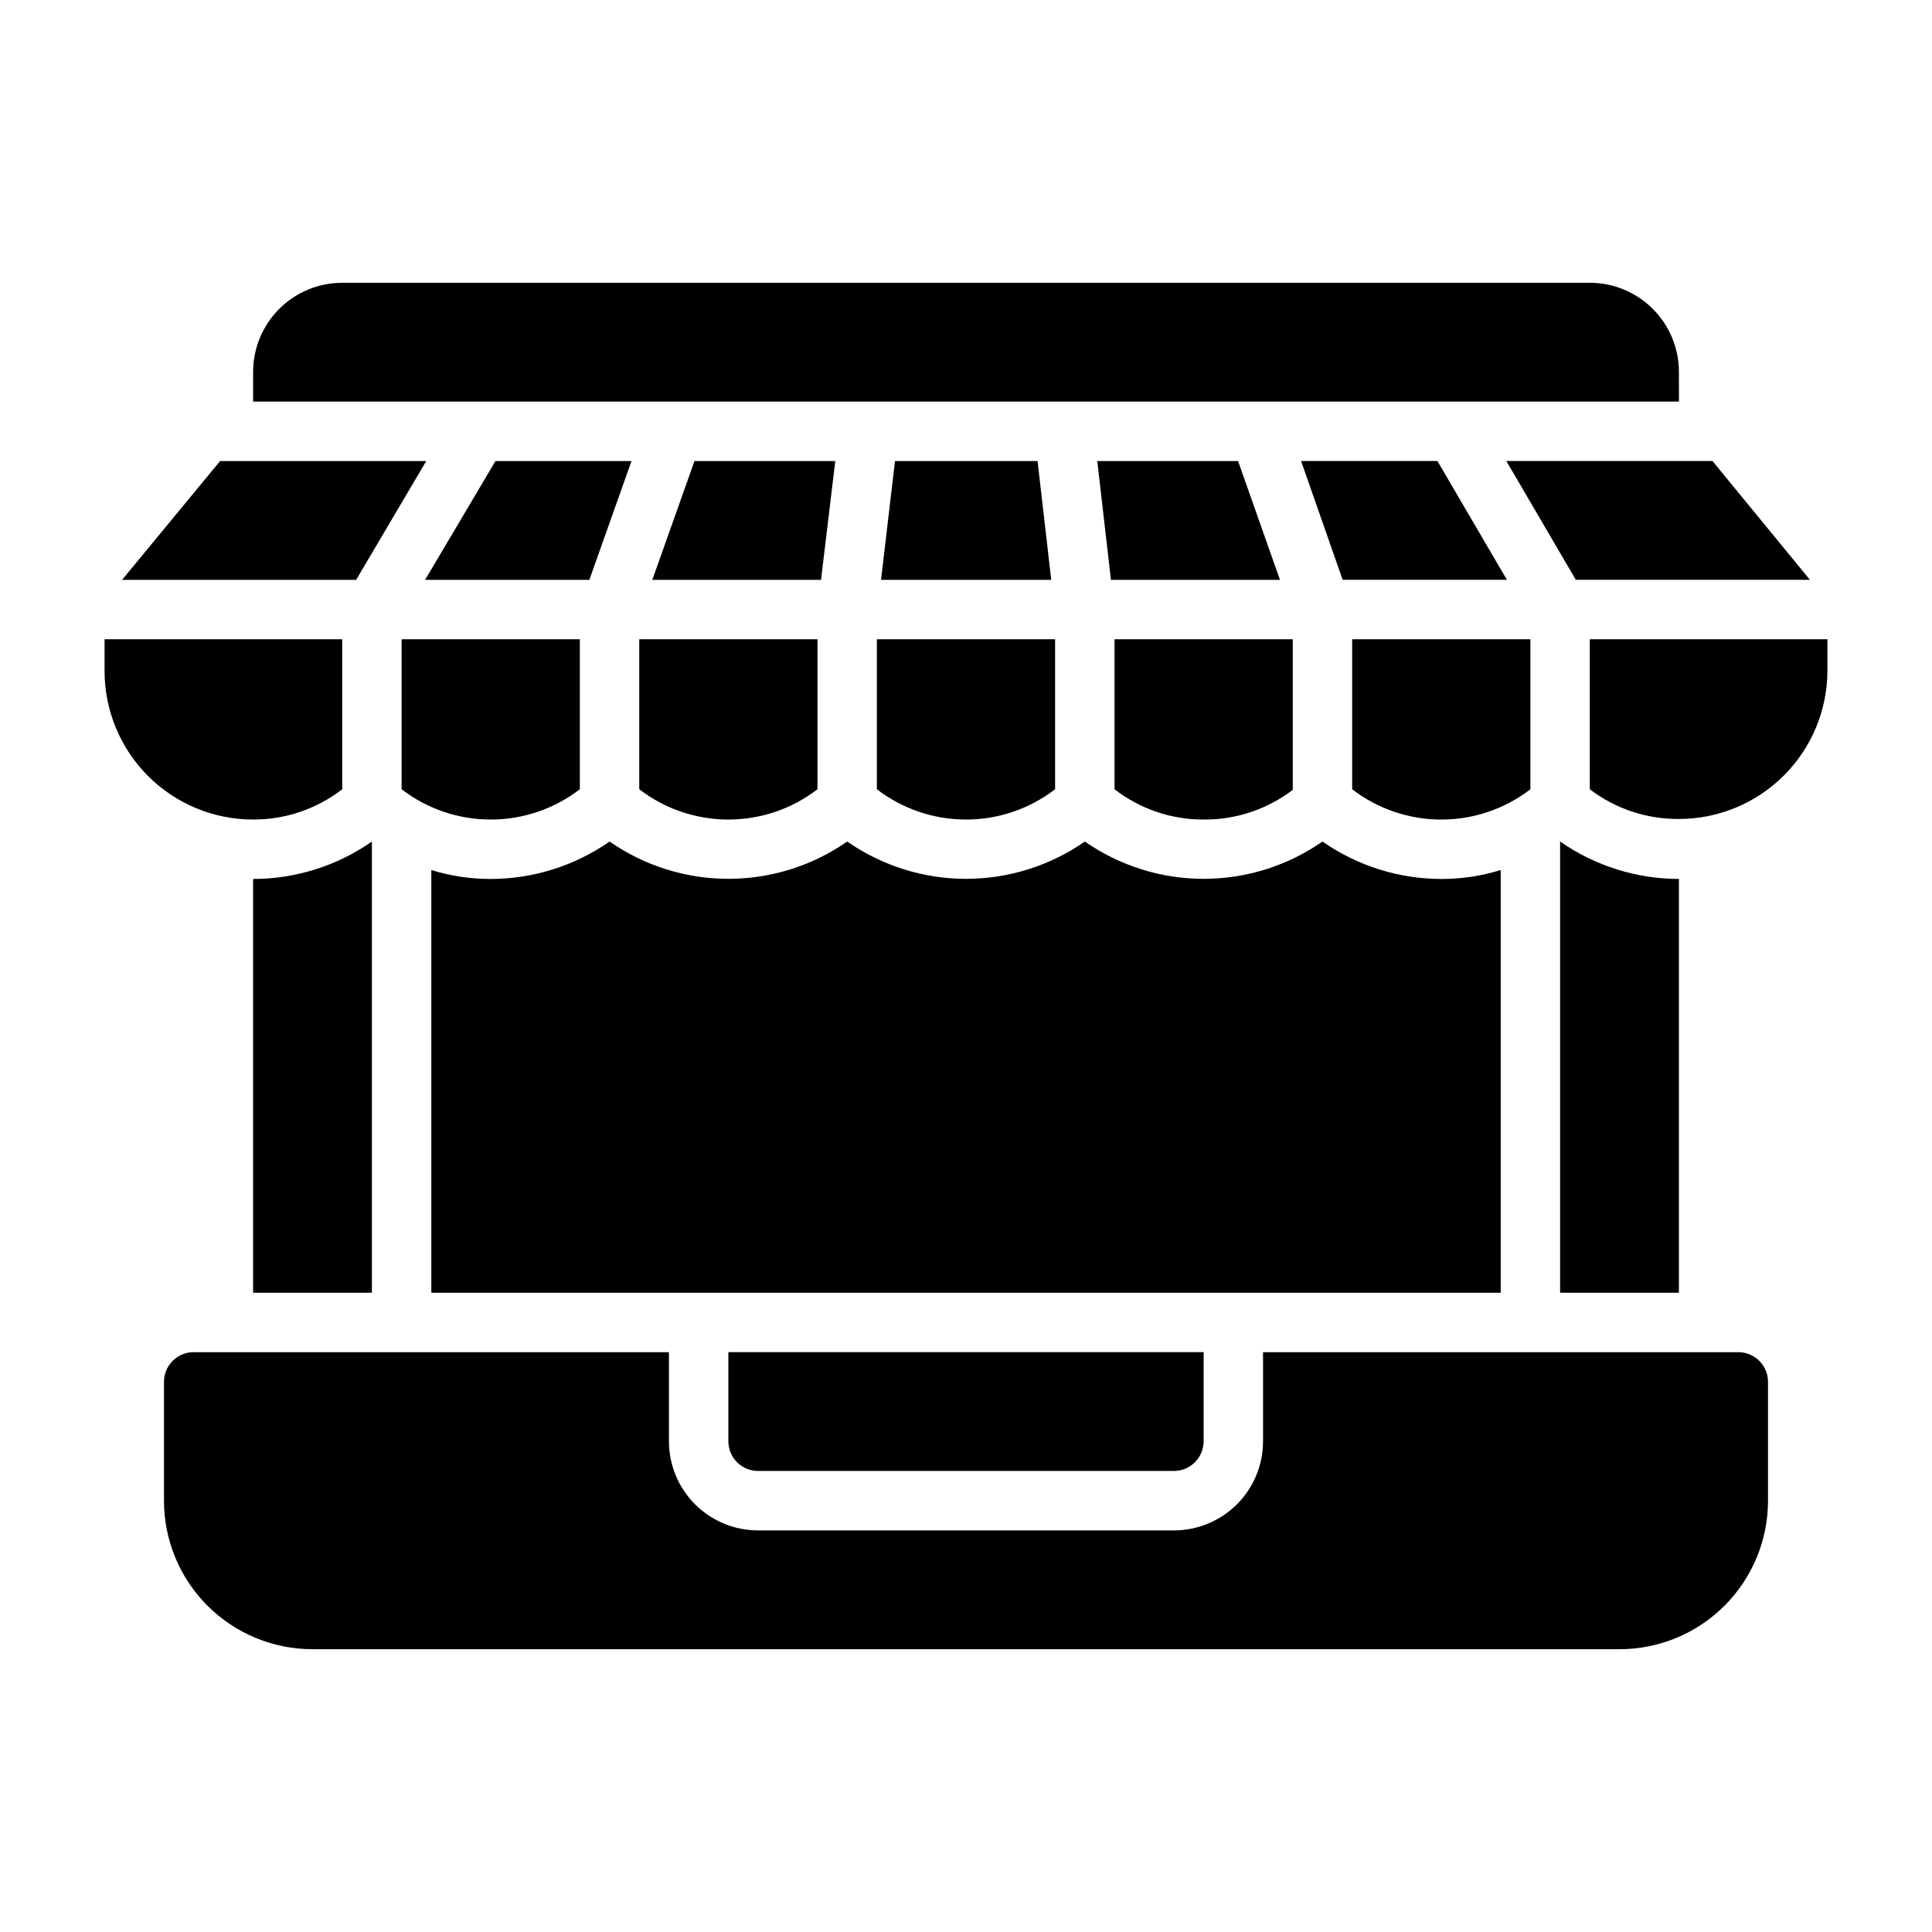 <?xml version="1.0" encoding="UTF-8"?>
<!-- Uploaded to: SVG Repo, www.svgrepo.com, Generator: SVG Repo Mixer Tools -->
<svg fill="#000000" width="800px" height="800px" version="1.1" viewBox="144 144 512 512" xmlns="http://www.w3.org/2000/svg">
 <g>
  <path d="m256.96 266.18h-54.633l-25.977 31.488h62.031z"/>
  <path d="m311.36 266.18h-36.055l-18.656 31.488h43.531z"/>
  <path d="m365.36 266.18h-37.316l-11.176 31.488h44.711z"/>
  <path d="m381.18 266.18-3.699 31.488h45.105l-3.621-31.488z"/>
  <path d="m434.79 266.18 3.621 31.488h44.793l-11.102-31.488z"/>
  <path d="m543.35 297.66-18.422-31.488h-36.129l11.02 31.488z"/>
  <path d="m561.61 297.66h62.035l-25.82-31.488h-54.633z"/>
  <path d="m234.69 353.16v-39.754h-62.977v8.422c0 10.441 4.144 20.453 11.527 27.832 7.383 7.383 17.395 11.527 27.832 11.527 8.547 0.027 16.855-2.797 23.617-8.027z"/>
  <path d="m250.43 353.16c6.769 5.207 15.074 8.031 23.617 8.031s16.844-2.824 23.617-8.031v-39.754h-47.234z"/>
  <path d="m313.41 353.16c6.769 5.207 15.074 8.031 23.617 8.031 8.543 0 16.844-2.824 23.613-8.031v-39.754h-47.23z"/>
  <path d="m376.38 353.16c6.769 5.207 15.074 8.031 23.617 8.031s16.844-2.824 23.613-8.031v-39.754h-47.23z"/>
  <path d="m462.98 361.19c8.527 0.07 16.836-2.699 23.613-7.871v-39.91h-47.23v39.754c6.758 5.231 15.07 8.055 23.617 8.027z"/>
  <path d="m549.57 313.41h-47.23v39.754c6.769 5.207 15.074 8.031 23.613 8.031 8.543 0 16.848-2.824 23.617-8.031z"/>
  <path d="m565.31 313.41v39.754c6.777 5.172 15.086 7.941 23.613 7.871 10.441 0 20.453-4.144 27.832-11.527 7.383-7.383 11.531-17.395 11.531-27.832v-8.266z"/>
  <path d="m344.89 533.82h110.21c2.09 0 4.09-0.832 5.566-2.309 1.477-1.477 2.309-3.477 2.309-5.566v-23.613h-125.95v23.617-0.004c0 2.09 0.828 4.09 2.305 5.566s3.477 2.309 5.566 2.309z"/>
  <path d="m604.67 502.34h-125.95v23.617-0.004c0 6.266-2.488 12.273-6.918 16.699-4.43 4.43-10.434 6.918-16.699 6.918h-110.21c-6.262 0-12.27-2.488-16.699-6.918-4.43-4.426-6.918-10.434-6.918-16.699v-23.613h-125.95c-4.348 0-7.871 3.523-7.871 7.871v31.488c0 10.438 4.148 20.449 11.527 27.832 7.383 7.379 17.395 11.527 27.832 11.527h346.37c10.438 0 20.449-4.148 27.832-11.527 7.379-7.383 11.527-17.395 11.527-27.832v-31.488c0-2.09-0.828-4.09-2.305-5.566-1.477-1.477-3.481-2.305-5.566-2.305z"/>
  <path d="m541.7 374.57c-5.098 1.578-10.406 2.375-15.746 2.363-11.262-0.012-22.25-3.473-31.488-9.918-9.238 6.434-20.227 9.883-31.484 9.883-11.262 0-22.25-3.449-31.488-9.883-9.242 6.434-20.23 9.883-31.488 9.883-11.262 0-22.25-3.449-31.488-9.883-9.242 6.434-20.23 9.883-31.488 9.883-11.262 0-22.25-3.449-31.488-9.883-9.238 6.445-20.227 9.906-31.488 9.918-5.336 0.012-10.645-0.785-15.746-2.363v112.02h283.39z"/>
  <path d="m211.07 486.59h31.488v-119.57c-9.234 6.445-20.227 9.906-31.488 9.918z"/>
  <path d="m588.93 242.56c0-6.266-2.488-12.27-6.914-16.699-4.43-4.43-10.438-6.918-16.699-6.918h-330.62c-6.266 0-12.273 2.488-16.699 6.918-4.43 4.43-6.918 10.434-6.918 16.699v7.871h377.86z"/>
  <path d="m588.93 486.59v-109.66c-11.262-0.012-22.25-3.473-31.488-9.918v119.57z"/>
 </g>
</svg>